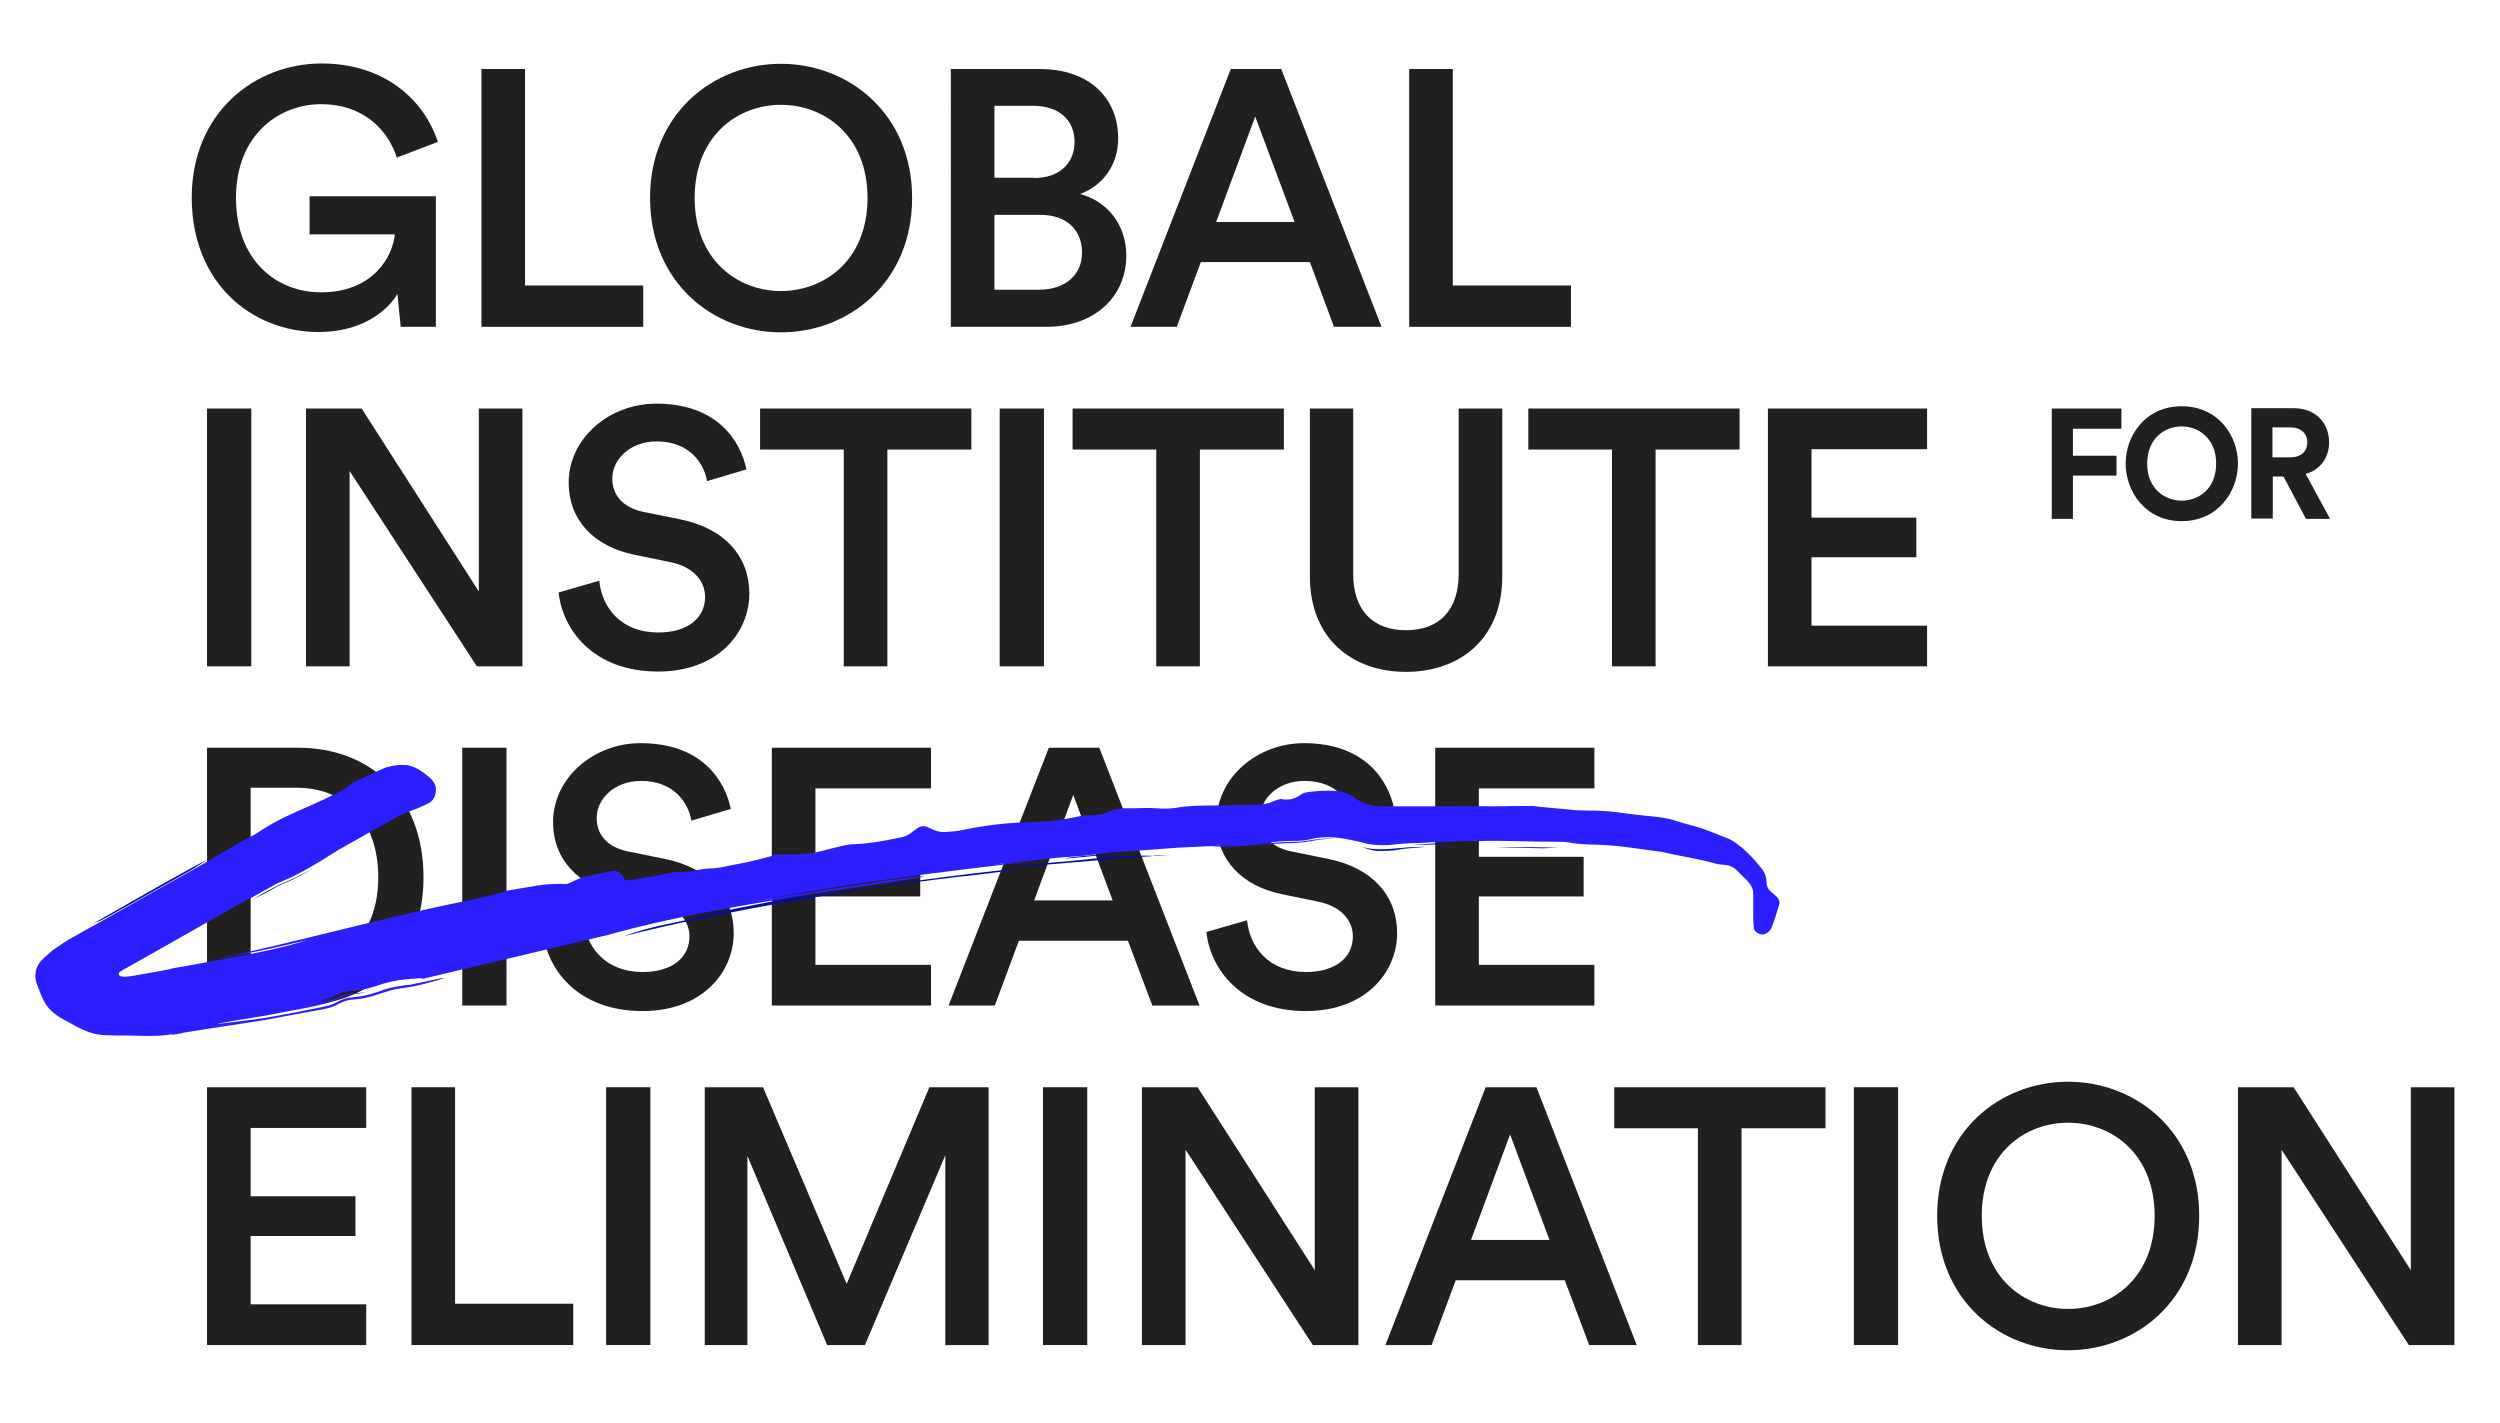 <?xml version="1.0" encoding="utf-8"?>
<!-- Generator: Adobe Illustrator 24.3.0, SVG Export Plug-In . SVG Version: 6.00 Build 0)  -->
<svg version="1.1" id="Layer_1" xmlns="http://www.w3.org/2000/svg" xmlns:xlink="http://www.w3.org/1999/xlink" x="0px" y="0px"
	 viewBox="0 0 768 437" style="enable-background:new 0 0 768 437;" xml:space="preserve">
<style type="text/css">
	.st0{fill:#221F1F;}
	.st1{fill:#000F9F;}
	.st2{fill:#2B1EFF;}
</style>
<g>
	<g>
		<g>
			<g>
				<path class="st0" d="M123.1,100.4l-1-10.1c-3.5,5.8-11.6,11.7-24.2,11.7c-20.7,0-39-15.2-39-41.3c0-26,19.3-41.2,39.9-41.2
					c19.2,0,31.5,11.1,35.7,24.1l-12.6,4.8C119.1,39.6,111.3,32,98.7,32c-12.8,0-26.2,9.2-26.2,28.8c0,19.3,12.5,29,26.1,29
					c16,0,22-10.9,22.7-17.8H95.1V60.3h38.8v40.1H123.1z"/>
				<path class="st0" d="M147.9,100.4V21.2h13.4v66.5h36.3v12.7H147.9z"/>
				<path class="st0" d="M239.9,19.6c20.8,0,40.3,15.3,40.3,41.2c0,26-19.5,41.3-40.3,41.3s-40.2-15.3-40.2-41.3
					C199.7,34.9,219.1,19.6,239.9,19.6z M239.9,89.4c13.4,0,26.6-9.5,26.6-28.6s-13.2-28.6-26.6-28.6c-13.3,0-26.5,9.5-26.5,28.6
					S226.6,89.4,239.9,89.4z"/>
				<path class="st0" d="M319.4,21.2c15.2,0,24.1,8.9,24.1,21.3c0,8.4-4.9,14.6-11.7,17.1c8.4,2.2,14.2,9.5,14.2,18.9
					c0,12.7-9.8,21.9-24.6,21.9h-29.3V21.2H319.4z M317.6,54.7c7.8,0,12.5-4.5,12.5-11.1c0-6.7-4.7-11.1-12.8-11.1h-11.8v22.1H317.6
					z M319.1,89c8,0,13.3-4.4,13.3-11.4c0-6.8-4.6-11.6-12.8-11.6h-14.1v23H319.1z"/>
				<path class="st0" d="M402.4,80.5h-33.5l-7.4,19.9h-14.2l30.8-79.2h15.5l30.8,79.2h-14.6L402.4,80.5z M373.6,68.2h24.1
					l-12.1-32.4L373.6,68.2z"/>
				<path class="st0" d="M432.9,100.4V21.2h13.4v66.5h36.3v12.7H432.9z"/>
				<path class="st0" d="M63.6,204.7v-79.2h13.6v79.2H63.6z"/>
				<path class="st0" d="M146.5,204.7l-39.1-60v60H94v-79.2h17.1l36,56.2v-56.2h13.4v79.2H146.5z"/>
				<path class="st0" d="M217.2,147.8c-0.8-4.9-4.9-12.2-15.5-12.2c-8,0-13.6,5.4-13.6,11.4c0,5,3.1,8.8,9.3,10.2l11.4,2.3
					c14,2.8,21.4,11.6,21.4,22.8c0,12.3-9.9,24-28,24c-20.1,0-29.4-13-30.6-24.3l12.5-3.6c0.8,8.3,6.7,15.9,18.1,15.9
					c9.5,0,14.4-4.8,14.4-10.9c0-5.1-3.8-9.3-10.6-10.7l-11.2-2.3c-12.1-2.5-20.1-10.4-20.1-22.2c0-13.3,12.2-24.2,26.9-24.2
					c18.7,0,25.9,11.4,27.7,20.2L217.2,147.8z"/>
				<path class="st0" d="M272.6,138.1v66.6h-13.4v-66.6h-25.7v-12.6h64.9v12.6H272.6z"/>
				<path class="st0" d="M307.1,204.7v-79.2h13.6v79.2H307.1z"/>
				<path class="st0" d="M368.6,138.1v66.6h-13.4v-66.6h-25.7v-12.6h64.9v12.6H368.6z"/>
				<path class="st0" d="M402.4,177.1v-51.6h13.3v50.8c0,11.2,6.1,17.3,16.2,17.3c10.2,0,16.2-6.1,16.2-17.3v-50.8h13.4v51.6
					c0,19.1-13,29.3-29.6,29.3C415.4,206.4,402.4,196.2,402.4,177.1z"/>
				<path class="st0" d="M508.6,138.1v66.6h-13.4v-66.6h-25.7v-12.6h64.9v12.6H508.6z"/>
				<path class="st0" d="M543.1,204.7v-79.2h48.9V138h-35.5v21h32.2v12.2h-32.2v21h35.5v12.5H543.1z"/>
				<path class="st0" d="M63.6,308.9v-79.2h28c21.6,0,38.5,14.3,38.5,39.8c0,25.4-17.2,39.4-38.6,39.4H63.6z M91.1,296.6
					c13.7,0,25.1-8.8,25.1-27.1c0-18.5-11.3-27.5-25-27.5H77v54.6H91.1z"/>
				<path class="st0" d="M142,308.9v-79.2h13.6v79.2H142z"/>
				<path class="st0" d="M212.4,252.1c-0.8-4.9-4.9-12.2-15.5-12.2c-8,0-13.6,5.4-13.6,11.4c0,5,3.1,8.8,9.3,10.2l11.4,2.3
					c14,2.8,21.4,11.6,21.4,22.8c0,12.3-9.9,24-28,24c-20.1,0-29.4-13-30.6-24.3l12.5-3.6c0.8,8.3,6.7,15.9,18.1,15.9
					c9.5,0,14.4-4.8,14.4-10.9c0-5.1-3.8-9.3-10.6-10.7l-11.2-2.3c-12.1-2.5-20.1-10.4-20.1-22.2c0-13.3,12.2-24.2,26.9-24.2
					c18.7,0,25.9,11.4,27.7,20.2L212.4,252.1z"/>
				<path class="st0" d="M237.1,308.9v-79.2H286v12.5h-35.5v21h32.2v12.2h-32.2v21H286v12.5H237.1z"/>
				<path class="st0" d="M346.5,289H313l-7.4,19.9h-14.2l30.8-79.2h15.5l30.8,79.2H354L346.5,289z M317.7,276.6h24.1l-12.1-32.4
					L317.7,276.6z"/>
				<path class="st0" d="M416.2,252.1c-0.8-4.9-4.9-12.2-15.5-12.2c-8,0-13.6,5.4-13.6,11.4c0,5,3.1,8.8,9.3,10.2l11.4,2.3
					c14,2.8,21.4,11.6,21.4,22.8c0,12.3-9.9,24-28,24c-20.1,0-29.4-13-30.6-24.3l12.5-3.6c0.8,8.3,6.7,15.9,18.1,15.9
					c9.5,0,14.4-4.8,14.4-10.9c0-5.1-3.8-9.3-10.6-10.7l-11.2-2.3c-12.1-2.5-20.1-10.4-20.1-22.2c0-13.3,12.2-24.2,26.9-24.2
					c18.7,0,25.9,11.4,27.7,20.2L416.2,252.1z"/>
				<path class="st0" d="M440.9,308.9v-79.2h48.9v12.5h-35.5v21h32.2v12.2h-32.2v21h35.5v12.5H440.9z"/>
				<path class="st0" d="M63.6,413.2V334h48.9v12.5H77v21h32.2v12.2H77v21h35.5v12.5H63.6z"/>
				<path class="st0" d="M126.4,413.2V334h13.4v66.5h36.3v12.7H126.4z"/>
				<path class="st0" d="M186.2,413.2V334h13.6v79.2H186.2z"/>
				<path class="st0" d="M290.4,413.2v-58.3l-24.7,58.3h-11.6l-24.5-58.1v58.1h-13.1V334h17.9l25.7,60.4l25.4-60.4h18.2v79.2H290.4z
					"/>
				<path class="st0" d="M320.4,413.2V334H334v79.2H320.4z"/>
				<path class="st0" d="M403.3,413.2l-39.1-60v60h-13.4V334h17.1l36,56.2V334h13.4v79.2H403.3z"/>
				<path class="st0" d="M480.7,393.3h-33.5l-7.4,19.9h-14.2l30.8-79.2H472l30.8,79.2h-14.6L480.7,393.3z M451.9,380.9H476
					l-12.1-32.4L451.9,380.9z"/>
				<path class="st0" d="M535,346.6v66.6h-13.4v-66.6h-25.7V334h64.9v12.6H535z"/>
				<path class="st0" d="M569.5,413.2V334h13.6v79.2H569.5z"/>
				<path class="st0" d="M635.3,332.3c20.8,0,40.3,15.3,40.3,41.2c0,26-19.5,41.3-40.3,41.3s-40.2-15.3-40.2-41.3
					C595.1,347.6,614.5,332.3,635.3,332.3z M635.3,402.1c13.4,0,26.6-9.5,26.6-28.6c0-19.1-13.2-28.6-26.6-28.6
					c-13.3,0-26.5,9.5-26.5,28.6C608.8,392.6,622,402.1,635.3,402.1z"/>
				<path class="st0" d="M740,413.2l-39.1-60v60h-13.4V334h17.1l36,56.2V334H754v79.2H740z"/>
			</g>
		</g>
		<g>
			<polygon class="st0" points="636.8,146.1 650.2,146.1 650.2,140 636.8,140 636.8,131.7 651.7,131.7 651.7,125.5 630.3,125.5 
				630.3,159.4 636.8,159.4 			"/>
			<path class="st0" d="M670.2,160.1c11.2,0,17.3-9.1,17.3-17.7c0-8.5-6-17.6-17.3-17.6c-11.2,0-17.2,9.1-17.2,17.6
				C653,151,659.1,160.1,670.2,160.1z M670.2,131c5.1,0,10.6,3.6,10.6,11.4c0,7.9-5.5,11.4-10.6,11.4c-5.1,0-10.6-3.6-10.6-11.4
				C659.7,134.5,665.1,131,670.2,131z"/>
			<path class="st0" d="M698.1,146.4h3.4l6.9,13h7.4l-7.5-13.8c4.5-1.3,7.2-5,7.2-9.7c0-6.2-4.4-10.5-10.8-10.5h-13.1v33.9h6.6
				V146.4z M698.1,131.3h5.5c3.2,0,5.2,1.8,5.2,4.6c0,2.8-2,4.6-5.2,4.6h-5.5V131.3z"/>
		</g>
	</g>
	<g>
		<path class="st1" d="M237.9,262.1l0.1,0.2c-0.1,0-0.2,0-0.3,0C237.7,262.2,237.9,262.1,237.9,262.1z"/>
		<path class="st1" d="M59.2,267c7.4-4.7,3.9-2.7-3.4,1.3c-7.5,4.1-23.6,13.4-27.5,15.6l1.9-0.9C28,284.7,49.6,272.4,59.2,267z"/>
		<path class="st1" d="M307.9,267.3c-10.4,1.2-24.5,2.8-36.3,4.8c-12.3,1.8-30,4.2-25.5,3.2c-18.1,3.3-22.5,4.3-27,5.3
			c-2.5,0.6-5.1,1.2-8.6,2.1c-4.1,1-10,1.7-18.9,4.9c31.1-7.9,74.4-15.2,108.7-18.9C314.1,267.1,315,266.5,307.9,267.3z"/>
		<path class="st1" d="M358.8,262.7c-1.3,0-3,0.1-4.8,0.2C354.1,263,354.4,263.1,358.8,262.7z"/>
		<path class="st1" d="M353.2,262.9c-0.4-0.1-7.8-0.1-16.4,0.8c-8.8,1-18.7,1.6-24.8,2.5c4.2,0.1,28.6-2.4,41.9-3.2
			C353.9,262.9,353.8,262.9,353.2,262.9z"/>
		<path class="st1" d="M341.5,262.1c-3.5,0.4-16.2,1.5-13.8,1.6c5.6-0.3,14.2-1.6,21-1.9L341.5,262.1z"/>
		<path class="st1" d="M432.6,260.3c-4.6,0.3-9.5,1.3-14.4-0.2c1.5,0.6,3.1,1.1,4.7,1.3c3,0.1,5.8-0.2,8.6-0.5
			c-5.5,0.3-2.4,0.1,1.2-0.3C436.8,260.3,441.3,259.9,432.6,260.3z"/>
		<path class="st1" d="M431.4,260.9c1-0.1,2.2-0.1,3.8-0.2C434,260.7,432.7,260.8,431.4,260.9z"/>
		<path class="st1" d="M459.6,260.3c6.7,0.1,10.7,0.2,14.2,0.3l4.9-0.2C469.8,260.2,464.6,260.2,459.6,260.3z"/>
		<path class="st1" d="M436.4,259.4c-8.5,0.6,9.4-0.3,12.7-0.1C443.6,259.1,444.9,258.7,436.4,259.4z"/>
		<path class="st1" d="M81.4,274.1c-1.4,0.8-2.7,1.6-3.8,2.2l3.5-1.7l3.6-2c0.8-0.5,2.3-1.1,3.7-1.7c2.7-1.2,5.3-2.6,7.8-4.1
			c-3.3,1.8-6.9,3.6-10.4,5C84.2,272.6,82.7,273.4,81.4,274.1z"/>
		<path class="st1" d="M237.2,261.5l0.3-0.1l0,0C237.3,261.4,237.3,261.4,237.2,261.5z"/>
	</g>
	<path class="st2" d="M545.9,275.6c-0.8-0.8-1.7-1.4-2.4-2.2c-1-1.1-0.7-2.6-1-3.9c-0.3-1.1-0.8-2.1-1.5-2.9c-2.1-2.6-4.3-5-6.9-7
		c-1.1-0.9-2.2-1.6-3.5-2.1c-3.6-1.4-7.1-3-10.8-3.9c-2.7-0.6-5.2-1.7-7.9-2.2c-3-0.6-6-0.7-9-1.1c-1.1-0.1-2.2-0.3-3.3-0.4
		c-3.8-0.6-7.6-0.9-11.5-0.9c-1.4,0-2.7-0.1-4.1-0.1c-3.3-0.4-11.3-1-12.9-1.3c-4,0-8,0-12.1,0.1c-6-0.1-12-0.1-18,0
		c-5.2,0-10.3,0-15.6,0c-0.4,0-0.9,0-1.3,0c-0.2,0-0.4,0-0.5,0c-1.1-0.1-2.2-0.2-3.2-0.5c-0.2-0.1-0.4-0.1-0.6-0.2
		c-0.5-0.2-1-0.4-1.5-0.6c-0.2-0.1-0.4-0.2-0.6-0.3c-0.5-0.3-1-0.6-1.4-0.9c-0.6-0.5-1.3-1-2.1-1.3c-1-0.4-2.1-0.8-3.1-0.9
		c-0.8-0.1-1.5,0-2.3-0.1c-0.3,0-0.7,0-1,0c-2.2,0-4.4,0.2-6.5,0.5c-0.5,0.1-1.1,0.3-1.5,0.6c-1.2,0.9-2.5,1.5-3.9,1.6
		c-0.4,0-0.7,0-1.1,0c-0.4,0-0.8,0-1.2-0.2c-0.8,0.2-1.6,0.4-2.3,0.7c-1.5,0.7-3.1,1-4.8,1.1c-3.6,0.1-7.1,0.1-10.7,0.2
		c-4.9,0.1-9.9-0.1-14.8,0.8c-0.9,0.1-1.7,0.2-2.6,0.2l-0.5,0c-0.9,0-1.8,0-2.6-0.1c-2.5-0.2-4.9,0-7.4,0c-2.8-0.1-5.4,0.1-8,1.3
		c-1.2,0.6-2.6,0.8-4,0.8c-2.2,0-4.4,0.3-6.5,0.8c-4.3,0.9-8.7,1.3-13.1,1.4c-7.2,0.1-14.2,1-21.2,2.5c-1.6,0.3-3.3,0.4-4.9,0.5
		c-1.1,0.1-2.2-0.2-3.2-0.6c-0.8-0.3-1.5-0.7-2.2-1c-1.1-0.4-2.2-0.2-3.1,0.5c-3.2,2.4-3.2,2.4-5.7,2.9c-4.3,0.9-8.6,1.7-13,1.9
		c-1.6,0-3.3,0.3-4.9,0.7c-3.2,0.7-6.4,1.8-9.6,2.2c-3.4,0.4-6.9,0.3-10.4,0.3l-0.1-0.2c0,0,0,0,0,0c0,0,0,0,0,0l-0.5-0.7l0,0
		l0.5,0.7c-0.5,0.3-0.9,0.7-1.4,0.8c-2.5,0.7-5.1,1.3-7.7,1.9c-0.7,0.1-1.4,0.2-2.1,0.4c-2.7,0.4-5.7,1.4-9,1.4
		c-1.8,0.1-3.5,0.5-5.3,0.8c-1.8,0.4-3.6,0-5.8,0.4c-4.2,0.9-7.9,1.5-12.7,2.3l-1.5,0c-0.2,0.1-0.4,0-0.5,0.1c0,0,0,0,0-0.1
		c0.1,0.2-0.4-0.8-1-1.6c-0.6-0.7-1.4-1.2-2.4-1.2c-0.5,0-1,0.1-1.4,0.2l-0.9,0.2l-1.8,0.4l-3.8,0.8c-2.7,0.3-5.9,2.6-7,2.5
		c-2.4-0.2-5.7,0-8.4,0.4c-2.7,0.5-5.5,0.9-8.3,1.4l-1.2,0.2l-1.3,0.4l-2,0.6c-1.3,0.4-2.7,0.7-4.1,1c-1.2,0.3-2.3,0.5-2.2,0.6
		c-24.3,4.5-57,13.8-83.2,19.1c12.2-2.5,12.4-2,31.4-6.5c-7,2.2-14.3,3.7-21.9,5.1c-7.7,1.4-15.8,3.1-24.4,4.3c7.1-1.1,6-0.8,1.6,0
		c-2.3,0.4-5.2,0.9-8.4,1.5c-1.6,0.3-3.2,0.4-3.6,0.3c-0.3-0.1-0.7,0-1-0.3c-0.2-0.3-0.3-0.6-0.1-0.9c0.1-0.1,0.2-0.3,0.4-0.4
		c9.8-5.5,22.1-12.5,35.3-20c3.5-1.8,7.1-3.8,10.6-5.8l2.4-1.3l2.8-1.2c1.9-0.8,3.7-1.8,5.6-2.8c3.6-2,7.1-4.2,10.4-6.3
		c3.4-1.9,6.8-3.8,10.1-5.7c2-1.1,4.5-2.5,7.4-4.1c2.9-1.8,6.3-2.4,10.3-4.6c1.5-0.8,2.1-2.8,2-4.2c0.1-1.7-1.5-3.2-2.2-3.8
		c-1.9-1.5-3.5-2.8-6.3-3.5c-2.6-0.3-4.5,0-6.6,0.6c-2.1,0.7-3.4,1.5-5,2.2c-1.4,0.7-2.7,1.3-3.9,1.8c-0.6,0.3-1,0.4-1.7,0.9
		c-0.4,0.3-0.7,0.5-1,0.7c-1.2,0.8-1.5,1-0.5,0.6c-8.2,4.5-13.6,6.4-17.9,8.5c-2.2,1-4.3,2.1-6.5,3.4c-1.1,0.7-2.3,1.4-3.6,2.3
		c-1.2,0.7-2.5,1.4-4,2.1c-4.8,2.8-9.2,5.4-13.5,7.9c-4.5,2.5-8.8,5-13.2,7.4c-8.3,4.7-16.8,9.5-25.4,14.3c-2.1,1.1-4.2,2.6-6.4,4.1
		c-1,0.8-2,1.8-3,2.7c-1,0.8-2.2,2.6-2.3,4.5c-0.1,0.9,0,1.9,0.3,2.9l0.7,1.8c0.5,1.2,0.9,2.4,1.6,3.7c1.4,2.9,4.3,4.8,6.6,6
		c2.4,1.2,4.5,2.7,7.4,3.6c1.4,0.5,2.9,0.8,4.5,0.9c1.3,0,2.7,0.1,4.1,0.1c5.5-0.1,10.9,0.6,17-0.4c-0.7,0.2,0.2,0.2,2.3-0.2
		c1.2-0.4,2-0.4,3.1-0.6c0.9-0.2,2.8-0.4,4.4-0.7c6.5-1,14.3-2.2,18.8-2.9c4.7-0.9,11.1-2.1,17.8-3.3c0.9-0.2,1.8-0.4,2.8-0.8
		c0.5-0.2,1-0.4,1.5-0.7l1-0.5c1.3-0.6,2.5-0.9,4.2-1c3.7-0.2,7.5-1.7,10.1-2.5c2.9-0.9,5.3-1,8-1.5c2.9-0.6,4.9-1.2,6.4-1.6
		c3-0.9,4-1.3,1.5-0.8c-1.8,0.4-3.6,0.8-5.5,1.2c-1.1,0.2-2.2,0.4-3.4,0.7c-1.1,0.1-2.1,0.2-3.2,0.4c-2.2,0.3-4.5,0.9-6.8,1.8
		c-2.5,0.9-5.4,1.5-8.1,1.7c-1.2,0.1-2.3,0.4-3.4,0.9c-0.8,0.4-2.7,1.5-4.1,1.7c-2.8,0.7-5.5,1.1-8.2,1.7c-5.5,1-10.5,2.1-16.1,2.7
		c-16.6,2.2-8.4,0.8,5.3-1.4c6.7-1.4,14.2-2.4,20.5-4.3c3-1.7,4.9-2.1,7-2.3c2-0.2,3.1-0.6,3.2-0.7c-2.6,0.7-4.6,0.2-7.5,1.2
		c-1.4,0.5-3.3,1.7-5.8,2c-2.5,0.5-5.4,1-9.2,1.8c8-1.5,11.2-2.3,11.7-2.7c0.4-0.2-1.3,0.3-3.6,0.6c0.1,0,0.2,0,0.3-0.1
		c1.6-0.4,3.2-0.7,4.7-1.5c1.7-1,3.5-1.5,5.5-1.6c2.5-0.2,4.9-0.7,7.2-1.5c3.1-1.1,6.3-1.8,9.5-2.1c3.6-0.2,5.6-0.6,4.4,0
		c21.4-5.1,38.3-9.1,57.4-13.6c19.1-5.4,39.6-8.8,62.6-12.6c10.6-1.5,33.3-4.9,34.3-5.3c0.2-0.4-7.7,0.6-18.1,2.2
		c-10.4,1.6-23.3,3.4-32.9,5.4c21.2-4.6,57.2-9.3,86.4-12.5l-14,1.2c3.8-0.4,7.5-0.8,11.3-1.2c1.1-0.1,2.2-0.2,3.3-0.3
		c3.5-0.5,7.1-0.8,10.6-1c3.6-0.2,7.1-0.8,10.6-1.2c0.8-0.1,1.6-0.1,2.5-0.2c6.2-0.4,12.3-0.8,18.5-1.3c6.2-0.3,12.3-0.6,18.2-0.8
		c-2.7,0.3-5.5,0.3-8.2,0.6c7.9,0.1,16.5-0.9,23.6-1.2c3.4,0.1,7-0.5,9.4-1c2.5-0.4,4.4-0.3,5.5-0.3c-5.2-0.5-8.7,0.9-12.4,0.9
		c-3.6,0-7.1,0.3-12.2,0.8c-1.8,0,4.2-0.6,7-0.9c1.9-0.1,3.8-0.2,5.7-0.2c1.4,0,2.8-0.2,4.1-0.5c4.1-1,8.2-0.7,12.2,0.2
		c1.3,0.3,2.7,0.5,4,0.9c2.4,0.7,4.9,0.8,7.3,0.7c1.1,0,2.1-0.2,3.2-0.3c3-0.3,5.9-0.3,8.3-0.4c3-0.3,7.8-0.4,12.9-0.5
		c0.9,0,1.8,0,2.7,0c8.5-0.3,17,0.2,25.5,0.2c1.1,0,2.2,0,3.3,0.2c3,0.6,6,0.6,9,0.7c6.6,0.2,13.1,1.4,19.6,2.2
		c5.3,1.3,10.8,2,16.1,3.5c1,0.3,2.1,0.4,3.2,0.5c1.8,0.1,3.1,1,4.2,2.2c0.9,1,2,1.9,2.9,2.9c0.9,1,1.6,2.3,1.6,3.7
		c0,2.7,0,5.5,0,8.2c0,0.8,0.1,1.6,0.2,2.5c0.1,1.1,2.1,2.2,3.2,1.8c1.1-0.4,1.9-1.1,2.3-2.2c0.9-2.3,1.6-4.7,2.3-7
		C546.8,277.1,546.5,276.2,545.9,275.6z"/>
</g>
</svg>
